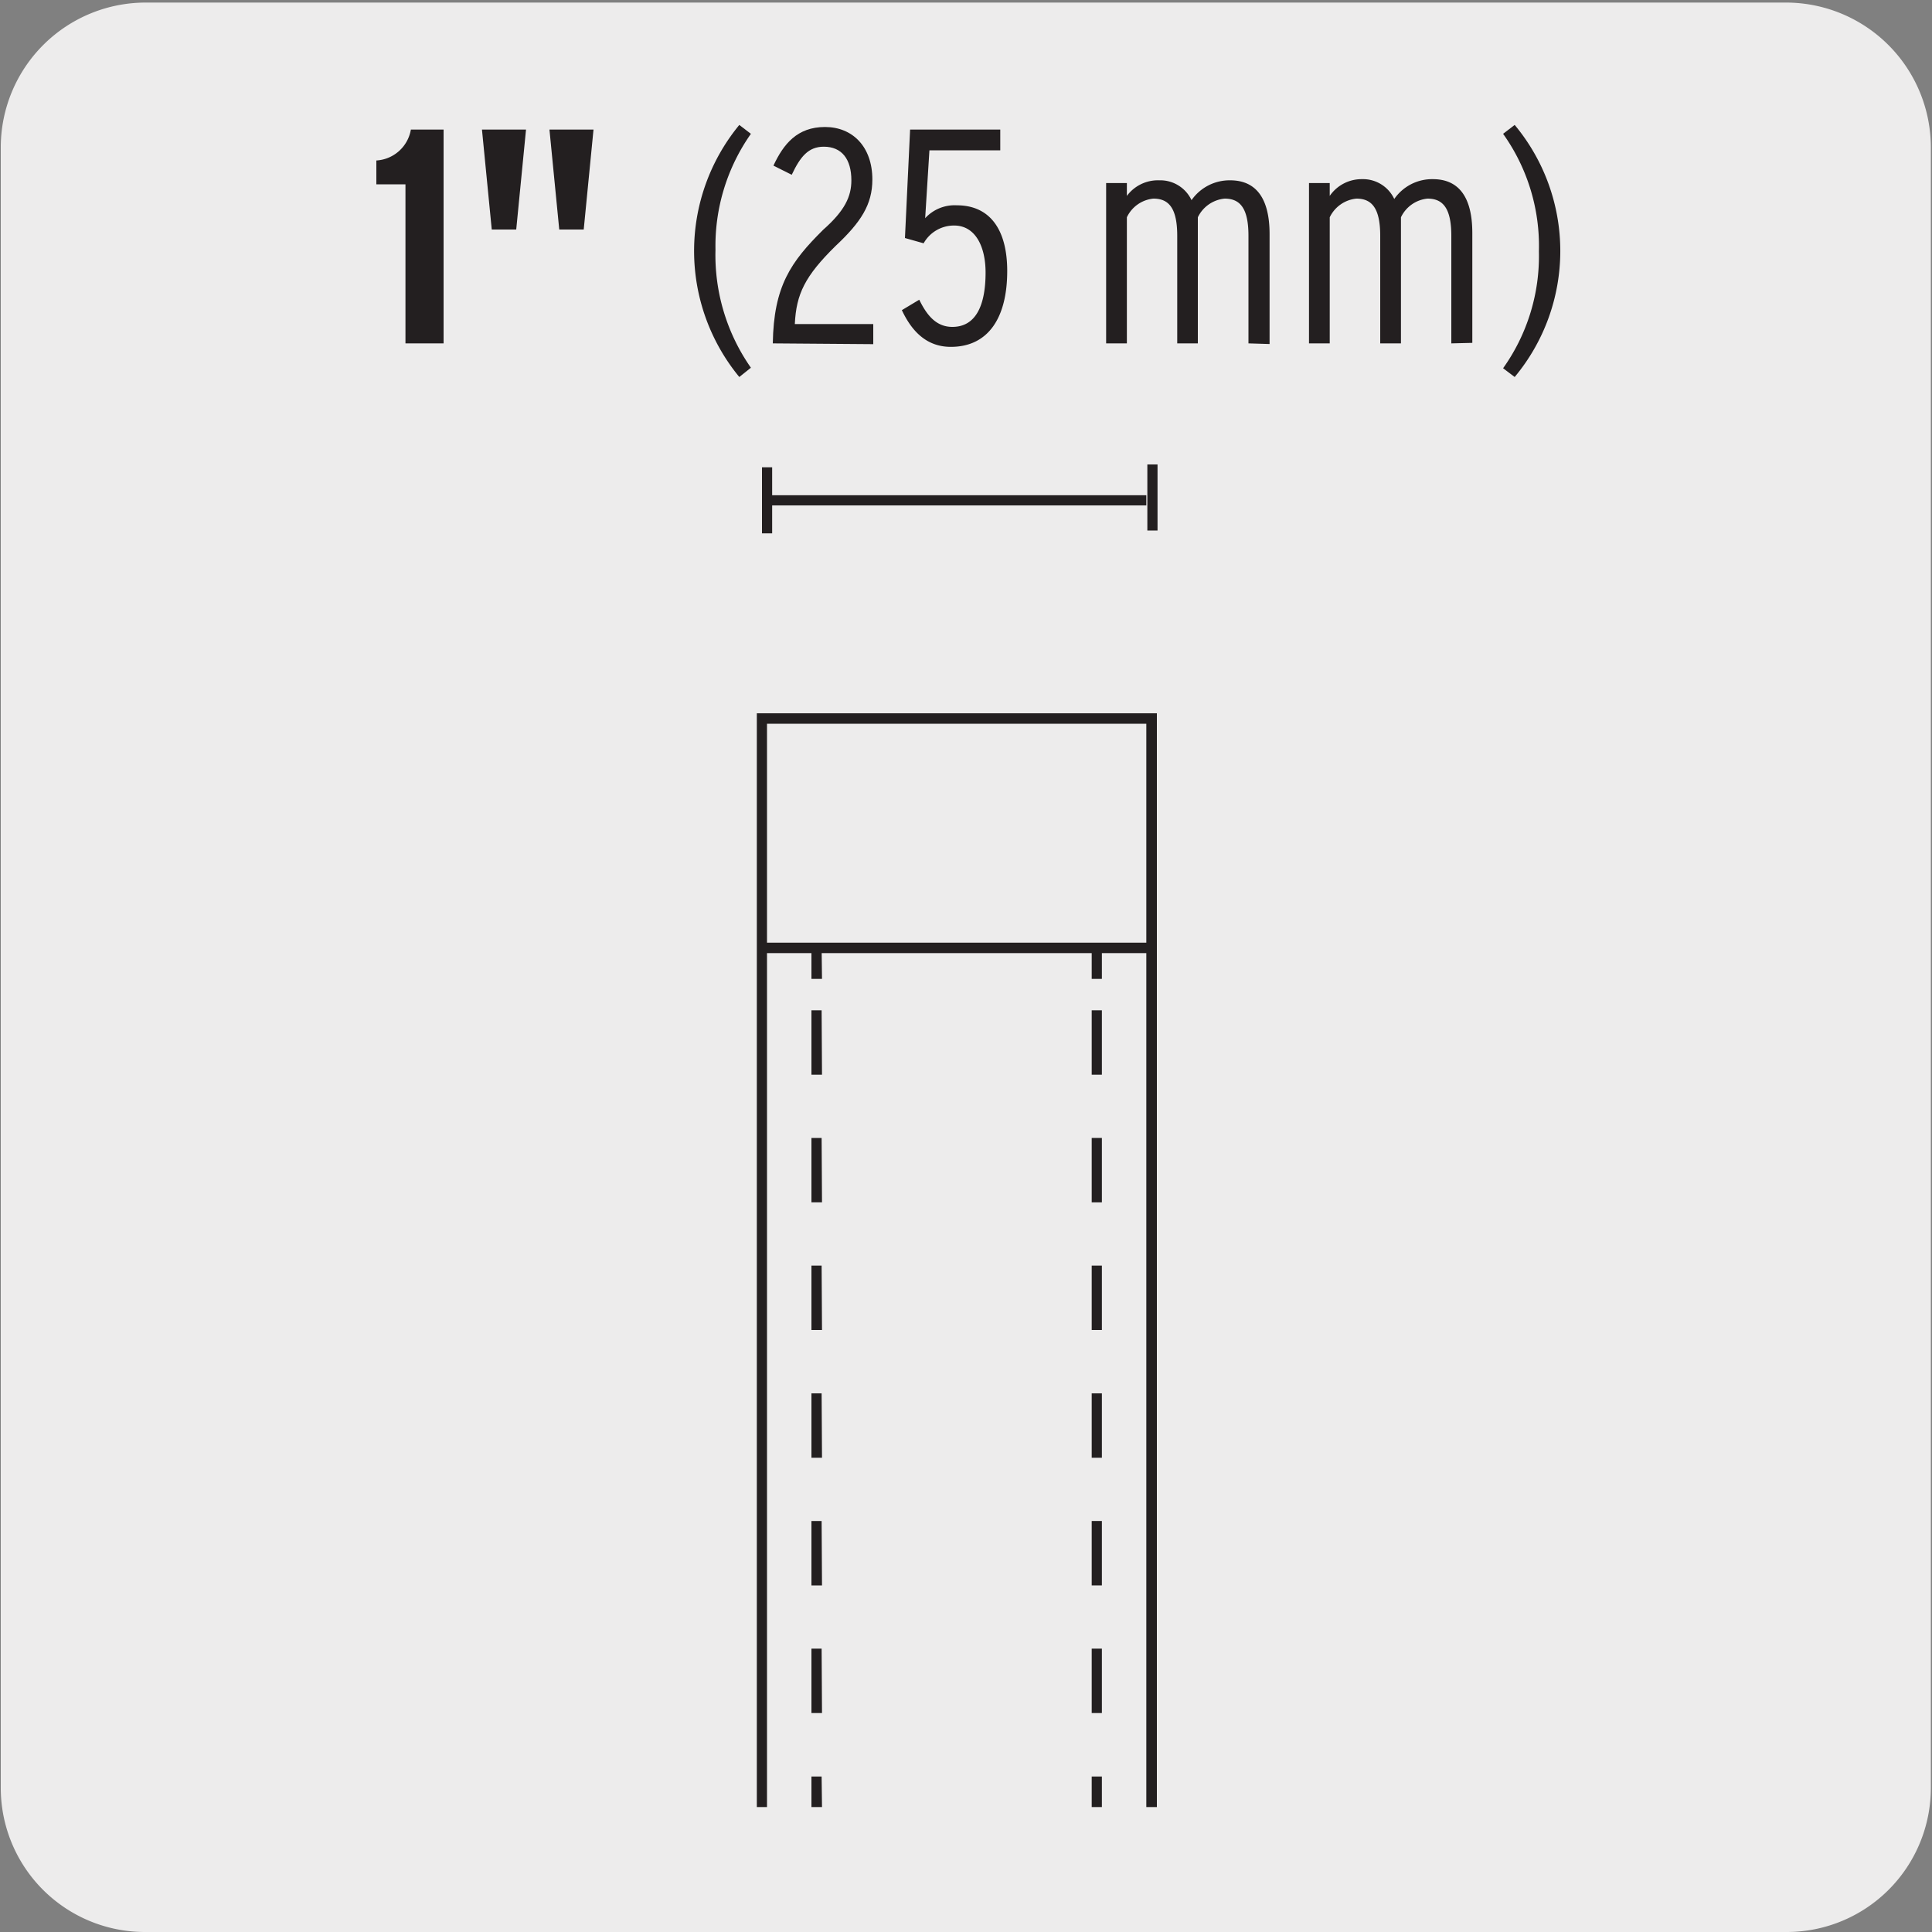 <svg viewBox="0 0 150 150" xmlns="http://www.w3.org/2000/svg"><rect x="0" y="0" width="150" height="150" fill="#808080" stroke="none"/><path d="m11.31.2h127.31a11.25 11.25 0 0 1 11.29 11.21v127.4a11.19 11.19 0 0 1 -11.19 11.19h-127.47a11.19 11.19 0 0 1 -11.19-11.19v-127.37a11.25 11.25 0 0 1 11.25-11.24z" fill="#edecec"/><g fill="#231f20"><path d="m31.48 26.66v-12.35h-2.26v-1.85a2.89 2.89 0 0 0 2.68-2.4h2.54v16.6z"/><path d="m40.08 17.82h-1.9l-.76-7.76h3.42zm5.24 0h-1.9l-.76-7.76h3.42z"/><path d="m57.4 29.27a15.39 15.39 0 0 1 0-19.57l.9.69a15.12 15.12 0 0 0 -2.75 9 15.26 15.26 0 0 0 2.75 9.16z"/><path d="m60 26.66c.07-4.45 1.4-6.33 3.91-8.82 1.69-1.49 2.19-2.59 2.19-3.84 0-1.64-.74-2.61-2.14-2.61-1.19 0-1.82.76-2.49 2.18l-1.42-.71c.78-1.68 1.85-3 4-3s3.68 1.54 3.68 4.08c0 1.95-.9 3.32-2.85 5.15-2.39 2.35-3.06 3.74-3.17 6.07h6.09v1.56z"/><path d="m73.82 26.93c-2 0-3.11-1.38-3.8-2.85l1.35-.81c.55 1.12 1.26 2.11 2.57 2.11 1.87 0 2.58-1.75 2.58-4.22 0-2-.78-3.65-2.44-3.65a2.7 2.7 0 0 0 -2.37 1.38l-1.45-.41.4-8.42h7v1.61h-5.5l-.33 5.27a3.1 3.1 0 0 1 2.46-1c2.54 0 3.91 1.85 3.91 5.1 0 3.63-1.47 5.89-4.38 5.89z"/><path d="m96.93 26.66v-8.35c0-2.13-.64-2.89-1.85-2.89a2.58 2.58 0 0 0 -2.08 1.45v9.79h-1.6v-8.35c0-2.13-.64-2.89-1.85-2.89a2.55 2.55 0 0 0 -2.06 1.45v9.79h-1.61v-12.45h1.61v1a3 3 0 0 1 2.51-1.21 2.68 2.68 0 0 1 2.51 1.54 3.6 3.6 0 0 1 3-1.54c2 0 3.06 1.38 3.06 4.18v8.53z"/><path d="m112.68 26.66v-8.35c0-2.13-.64-2.89-1.85-2.89a2.56 2.56 0 0 0 -2.06 1.45v9.79h-1.61v-8.35c0-2.13-.64-2.89-1.85-2.89a2.58 2.58 0 0 0 -2.07 1.45v9.79h-1.61v-12.45h1.61v1a3 3 0 0 1 2.5-1.3 2.68 2.68 0 0 1 2.51 1.54 3.57 3.57 0 0 1 3-1.54c2 0 3.06 1.38 3.06 4.18v8.53z"/><path d="m117.6 29.27-.9-.68a15 15 0 0 0 2.78-9.07 15 15 0 0 0 -2.78-9.13l.9-.69a15.29 15.29 0 0 1 0 19.57z"/><path d="m89.08 36.06h.79v5.13h-.79z"/><path d="m89.82 140.3h-.82v-66.3h-29.45v66.3h-.79v-84.92h31.06zm-30.27-67.11h29.45v-17h-29.45zm4.27 67.11h-.82v-2.37h.79z"/><path d="m63.82 133h-.82v-5h.79zm0-9.91h-.82v-5h.79zm0-9.91h-.82v-5h.79zm0-9.92h-.82v-5h.79zm0-9.91h-.82v-5h.79zm0-9.91h-.82v-5h.79z"/><path d="m85.55 140.3h-.79v-2.37h.79zm-21.73-64.3h-.82v-2.41h.79z"/><path d="m85.55 133h-.79v-5h.79zm0-9.91h-.79v-5h.79zm0-9.91h-.79v-5h.79zm0-9.92h-.79v-5h.79zm0-9.91h-.79v-5h.79zm0-9.91h-.79v-5h.79z"/><path d="m85.55 76h-.79v-2.41h.79zm3.45-36.76h-29.45v-.79h29.45z"/><path d="m59.16 36.28h.79v5.13h-.79z"/></g></svg>